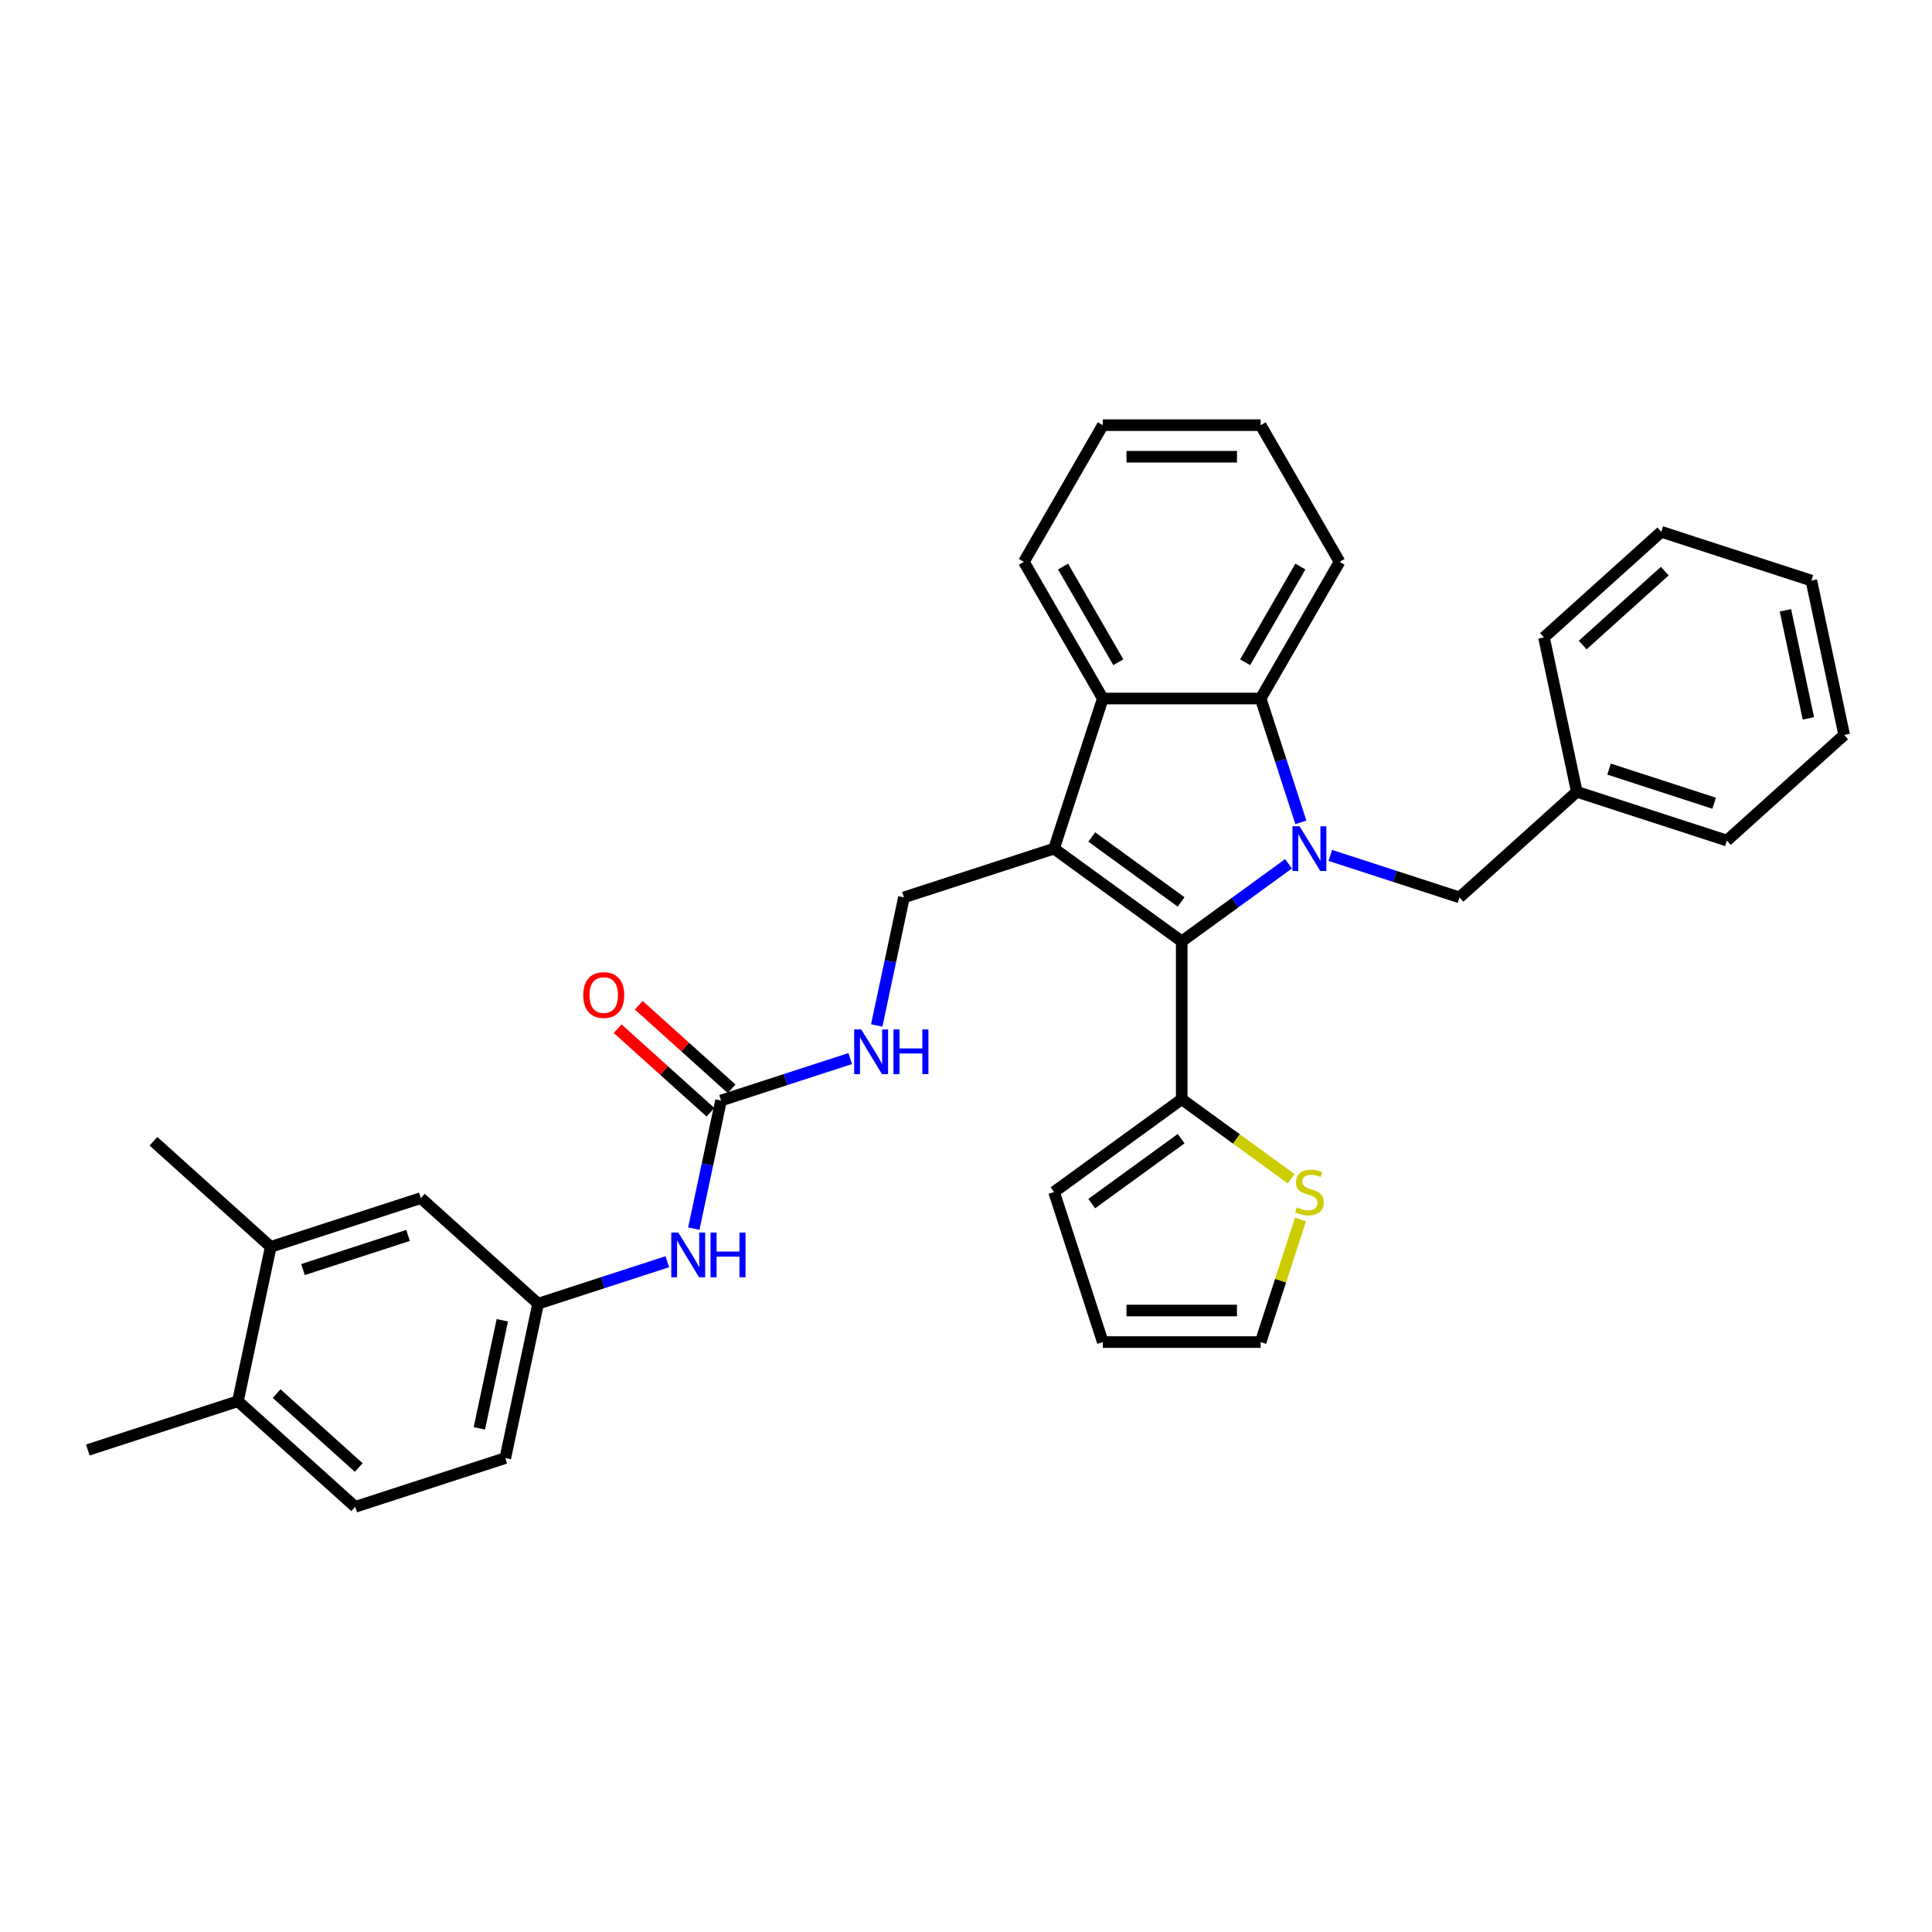 <?xml version='1.0' encoding='iso-8859-1'?>
<svg version='1.1' baseProfile='full'
              xmlns='http://www.w3.org/2000/svg'
                      xmlns:rdkit='http://www.rdkit.org/xml'
                      xmlns:xlink='http://www.w3.org/1999/xlink'
                  xml:space='preserve'
width='1000px' height='1000px' viewBox='0 0 1000 1000'>
<!-- END OF HEADER -->
<rect style='opacity:1.0;fill:#FFFFFF;stroke:none' width='1000' height='1000' x='0' y='0'> </rect>
<path class='bond-1' d='M 666.932,447.105 L 639.296,467.184' style='fill:none;fill-rule:evenodd;stroke:#0000FF;stroke-width:6px;stroke-linecap:butt;stroke-linejoin:miter;stroke-opacity:1' />
<path class='bond-1' d='M 639.296,467.184 L 611.66,487.263' style='fill:none;fill-rule:evenodd;stroke:#000000;stroke-width:6px;stroke-linecap:butt;stroke-linejoin:miter;stroke-opacity:1' />
<path class='bond-2' d='M 673.326,425.638 L 662.915,393.597' style='fill:none;fill-rule:evenodd;stroke:#0000FF;stroke-width:6px;stroke-linecap:butt;stroke-linejoin:miter;stroke-opacity:1' />
<path class='bond-2' d='M 662.915,393.597 L 652.505,361.556' style='fill:none;fill-rule:evenodd;stroke:#000000;stroke-width:6px;stroke-linecap:butt;stroke-linejoin:miter;stroke-opacity:1' />
<path class='bond-7' d='M 688.564,442.762 L 722.002,453.626' style='fill:none;fill-rule:evenodd;stroke:#0000FF;stroke-width:6px;stroke-linecap:butt;stroke-linejoin:miter;stroke-opacity:1' />
<path class='bond-7' d='M 722.002,453.626 L 755.44,464.491' style='fill:none;fill-rule:evenodd;stroke:#000000;stroke-width:6px;stroke-linecap:butt;stroke-linejoin:miter;stroke-opacity:1' />
<path class='bond-0' d='M 545.572,439.247 L 611.66,487.263' style='fill:none;fill-rule:evenodd;stroke:#000000;stroke-width:6px;stroke-linecap:butt;stroke-linejoin:miter;stroke-opacity:1' />
<path class='bond-0' d='M 565.088,433.232 L 611.35,466.843' style='fill:none;fill-rule:evenodd;stroke:#000000;stroke-width:6px;stroke-linecap:butt;stroke-linejoin:miter;stroke-opacity:1' />
<path class='bond-6' d='M 545.572,439.247 L 467.88,464.491' style='fill:none;fill-rule:evenodd;stroke:#000000;stroke-width:6px;stroke-linecap:butt;stroke-linejoin:miter;stroke-opacity:1' />
<path class='bond-33' d='M 545.572,439.247 L 570.815,361.556' style='fill:none;fill-rule:evenodd;stroke:#000000;stroke-width:6px;stroke-linecap:butt;stroke-linejoin:miter;stroke-opacity:1' />
<path class='bond-4' d='M 611.66,487.263 L 611.66,568.953' style='fill:none;fill-rule:evenodd;stroke:#000000;stroke-width:6px;stroke-linecap:butt;stroke-linejoin:miter;stroke-opacity:1' />
<path class='bond-3' d='M 652.505,361.556 L 570.815,361.556' style='fill:none;fill-rule:evenodd;stroke:#000000;stroke-width:6px;stroke-linecap:butt;stroke-linejoin:miter;stroke-opacity:1' />
<path class='bond-22' d='M 652.505,361.556 L 693.349,290.811' style='fill:none;fill-rule:evenodd;stroke:#000000;stroke-width:6px;stroke-linecap:butt;stroke-linejoin:miter;stroke-opacity:1' />
<path class='bond-22' d='M 644.482,342.775 L 673.074,293.253' style='fill:none;fill-rule:evenodd;stroke:#000000;stroke-width:6px;stroke-linecap:butt;stroke-linejoin:miter;stroke-opacity:1' />
<path class='bond-23' d='M 570.815,361.556 L 529.97,290.811' style='fill:none;fill-rule:evenodd;stroke:#000000;stroke-width:6px;stroke-linecap:butt;stroke-linejoin:miter;stroke-opacity:1' />
<path class='bond-23' d='M 578.837,342.775 L 550.246,293.253' style='fill:none;fill-rule:evenodd;stroke:#000000;stroke-width:6px;stroke-linecap:butt;stroke-linejoin:miter;stroke-opacity:1' />
<path class='bond-8' d='M 611.66,568.953 L 639.974,589.524' style='fill:none;fill-rule:evenodd;stroke:#000000;stroke-width:6px;stroke-linecap:butt;stroke-linejoin:miter;stroke-opacity:1' />
<path class='bond-8' d='M 639.974,589.524 L 668.289,610.096' style='fill:none;fill-rule:evenodd;stroke:#CCCC00;stroke-width:6px;stroke-linecap:butt;stroke-linejoin:miter;stroke-opacity:1' />
<path class='bond-13' d='M 611.66,568.953 L 545.572,616.969' style='fill:none;fill-rule:evenodd;stroke:#000000;stroke-width:6px;stroke-linecap:butt;stroke-linejoin:miter;stroke-opacity:1' />
<path class='bond-13' d='M 611.35,589.373 L 565.088,622.984' style='fill:none;fill-rule:evenodd;stroke:#000000;stroke-width:6px;stroke-linecap:butt;stroke-linejoin:miter;stroke-opacity:1' />
<path class='bond-5' d='M 373.205,569.639 L 406.642,558.774' style='fill:none;fill-rule:evenodd;stroke:#000000;stroke-width:6px;stroke-linecap:butt;stroke-linejoin:miter;stroke-opacity:1' />
<path class='bond-5' d='M 406.642,558.774 L 440.08,547.91' style='fill:none;fill-rule:evenodd;stroke:#0000FF;stroke-width:6px;stroke-linecap:butt;stroke-linejoin:miter;stroke-opacity:1' />
<path class='bond-10' d='M 373.205,569.639 L 366.159,602.786' style='fill:none;fill-rule:evenodd;stroke:#000000;stroke-width:6px;stroke-linecap:butt;stroke-linejoin:miter;stroke-opacity:1' />
<path class='bond-10' d='M 366.159,602.786 L 359.113,635.934' style='fill:none;fill-rule:evenodd;stroke:#0000FF;stroke-width:6px;stroke-linecap:butt;stroke-linejoin:miter;stroke-opacity:1' />
<path class='bond-16' d='M 378.671,563.568 L 354.648,541.938' style='fill:none;fill-rule:evenodd;stroke:#000000;stroke-width:6px;stroke-linecap:butt;stroke-linejoin:miter;stroke-opacity:1' />
<path class='bond-16' d='M 354.648,541.938 L 330.625,520.308' style='fill:none;fill-rule:evenodd;stroke:#FF0000;stroke-width:6px;stroke-linecap:butt;stroke-linejoin:miter;stroke-opacity:1' />
<path class='bond-16' d='M 367.738,575.709 L 343.716,554.079' style='fill:none;fill-rule:evenodd;stroke:#000000;stroke-width:6px;stroke-linecap:butt;stroke-linejoin:miter;stroke-opacity:1' />
<path class='bond-16' d='M 343.716,554.079 L 319.693,532.449' style='fill:none;fill-rule:evenodd;stroke:#FF0000;stroke-width:6px;stroke-linecap:butt;stroke-linejoin:miter;stroke-opacity:1' />
<path class='bond-9' d='M 467.88,464.491 L 460.834,497.638' style='fill:none;fill-rule:evenodd;stroke:#000000;stroke-width:6px;stroke-linecap:butt;stroke-linejoin:miter;stroke-opacity:1' />
<path class='bond-9' d='M 460.834,497.638 L 453.789,530.786' style='fill:none;fill-rule:evenodd;stroke:#0000FF;stroke-width:6px;stroke-linecap:butt;stroke-linejoin:miter;stroke-opacity:1' />
<path class='bond-21' d='M 755.44,464.491 L 816.147,409.83' style='fill:none;fill-rule:evenodd;stroke:#000000;stroke-width:6px;stroke-linecap:butt;stroke-linejoin:miter;stroke-opacity:1' />
<path class='bond-15' d='M 673.135,631.166 L 662.82,662.913' style='fill:none;fill-rule:evenodd;stroke:#CCCC00;stroke-width:6px;stroke-linecap:butt;stroke-linejoin:miter;stroke-opacity:1' />
<path class='bond-15' d='M 662.82,662.913 L 652.505,694.66' style='fill:none;fill-rule:evenodd;stroke:#000000;stroke-width:6px;stroke-linecap:butt;stroke-linejoin:miter;stroke-opacity:1' />
<path class='bond-12' d='M 345.405,653.057 L 311.967,663.922' style='fill:none;fill-rule:evenodd;stroke:#0000FF;stroke-width:6px;stroke-linecap:butt;stroke-linejoin:miter;stroke-opacity:1' />
<path class='bond-12' d='M 311.967,663.922 L 278.529,674.787' style='fill:none;fill-rule:evenodd;stroke:#000000;stroke-width:6px;stroke-linecap:butt;stroke-linejoin:miter;stroke-opacity:1' />
<path class='bond-11' d='M 140.13,645.369 L 217.822,620.126' style='fill:none;fill-rule:evenodd;stroke:#000000;stroke-width:6px;stroke-linecap:butt;stroke-linejoin:miter;stroke-opacity:1' />
<path class='bond-11' d='M 156.833,657.121 L 211.217,639.451' style='fill:none;fill-rule:evenodd;stroke:#000000;stroke-width:6px;stroke-linecap:butt;stroke-linejoin:miter;stroke-opacity:1' />
<path class='bond-24' d='M 140.13,645.369 L 79.423,590.708' style='fill:none;fill-rule:evenodd;stroke:#000000;stroke-width:6px;stroke-linecap:butt;stroke-linejoin:miter;stroke-opacity:1' />
<path class='bond-37' d='M 140.13,645.369 L 123.146,725.274' style='fill:none;fill-rule:evenodd;stroke:#000000;stroke-width:6px;stroke-linecap:butt;stroke-linejoin:miter;stroke-opacity:1' />
<path class='bond-14' d='M 278.529,674.787 L 217.822,620.126' style='fill:none;fill-rule:evenodd;stroke:#000000;stroke-width:6px;stroke-linecap:butt;stroke-linejoin:miter;stroke-opacity:1' />
<path class='bond-20' d='M 278.529,674.787 L 261.545,754.691' style='fill:none;fill-rule:evenodd;stroke:#000000;stroke-width:6px;stroke-linecap:butt;stroke-linejoin:miter;stroke-opacity:1' />
<path class='bond-20' d='M 260,683.376 L 248.111,739.309' style='fill:none;fill-rule:evenodd;stroke:#000000;stroke-width:6px;stroke-linecap:butt;stroke-linejoin:miter;stroke-opacity:1' />
<path class='bond-18' d='M 545.572,616.969 L 570.815,694.66' style='fill:none;fill-rule:evenodd;stroke:#000000;stroke-width:6px;stroke-linecap:butt;stroke-linejoin:miter;stroke-opacity:1' />
<path class='bond-35' d='M 652.505,694.66 L 570.815,694.66' style='fill:none;fill-rule:evenodd;stroke:#000000;stroke-width:6px;stroke-linecap:butt;stroke-linejoin:miter;stroke-opacity:1' />
<path class='bond-35' d='M 640.251,678.322 L 583.069,678.322' style='fill:none;fill-rule:evenodd;stroke:#000000;stroke-width:6px;stroke-linecap:butt;stroke-linejoin:miter;stroke-opacity:1' />
<path class='bond-17' d='M 123.146,725.274 L 183.853,779.935' style='fill:none;fill-rule:evenodd;stroke:#000000;stroke-width:6px;stroke-linecap:butt;stroke-linejoin:miter;stroke-opacity:1' />
<path class='bond-17' d='M 143.184,721.331 L 185.679,759.594' style='fill:none;fill-rule:evenodd;stroke:#000000;stroke-width:6px;stroke-linecap:butt;stroke-linejoin:miter;stroke-opacity:1' />
<path class='bond-25' d='M 123.146,725.274 L 45.455,750.517' style='fill:none;fill-rule:evenodd;stroke:#000000;stroke-width:6px;stroke-linecap:butt;stroke-linejoin:miter;stroke-opacity:1' />
<path class='bond-19' d='M 183.853,779.935 L 261.545,754.691' style='fill:none;fill-rule:evenodd;stroke:#000000;stroke-width:6px;stroke-linecap:butt;stroke-linejoin:miter;stroke-opacity:1' />
<path class='bond-26' d='M 816.147,409.83 L 893.838,435.073' style='fill:none;fill-rule:evenodd;stroke:#000000;stroke-width:6px;stroke-linecap:butt;stroke-linejoin:miter;stroke-opacity:1' />
<path class='bond-26' d='M 832.849,398.078 L 887.233,415.748' style='fill:none;fill-rule:evenodd;stroke:#000000;stroke-width:6px;stroke-linecap:butt;stroke-linejoin:miter;stroke-opacity:1' />
<path class='bond-27' d='M 816.147,409.83 L 799.163,329.925' style='fill:none;fill-rule:evenodd;stroke:#000000;stroke-width:6px;stroke-linecap:butt;stroke-linejoin:miter;stroke-opacity:1' />
<path class='bond-28' d='M 693.349,290.811 L 652.505,220.065' style='fill:none;fill-rule:evenodd;stroke:#000000;stroke-width:6px;stroke-linecap:butt;stroke-linejoin:miter;stroke-opacity:1' />
<path class='bond-34' d='M 529.97,290.811 L 570.815,220.065' style='fill:none;fill-rule:evenodd;stroke:#000000;stroke-width:6px;stroke-linecap:butt;stroke-linejoin:miter;stroke-opacity:1' />
<path class='bond-31' d='M 893.838,435.073 L 954.545,380.412' style='fill:none;fill-rule:evenodd;stroke:#000000;stroke-width:6px;stroke-linecap:butt;stroke-linejoin:miter;stroke-opacity:1' />
<path class='bond-30' d='M 799.163,329.925 L 859.87,275.264' style='fill:none;fill-rule:evenodd;stroke:#000000;stroke-width:6px;stroke-linecap:butt;stroke-linejoin:miter;stroke-opacity:1' />
<path class='bond-30' d='M 819.201,333.868 L 861.696,295.605' style='fill:none;fill-rule:evenodd;stroke:#000000;stroke-width:6px;stroke-linecap:butt;stroke-linejoin:miter;stroke-opacity:1' />
<path class='bond-29' d='M 652.505,220.065 L 570.815,220.065' style='fill:none;fill-rule:evenodd;stroke:#000000;stroke-width:6px;stroke-linecap:butt;stroke-linejoin:miter;stroke-opacity:1' />
<path class='bond-29' d='M 640.251,236.403 L 583.069,236.403' style='fill:none;fill-rule:evenodd;stroke:#000000;stroke-width:6px;stroke-linecap:butt;stroke-linejoin:miter;stroke-opacity:1' />
<path class='bond-32' d='M 859.87,275.264 L 937.561,300.508' style='fill:none;fill-rule:evenodd;stroke:#000000;stroke-width:6px;stroke-linecap:butt;stroke-linejoin:miter;stroke-opacity:1' />
<path class='bond-36' d='M 954.545,380.412 L 937.561,300.508' style='fill:none;fill-rule:evenodd;stroke:#000000;stroke-width:6px;stroke-linecap:butt;stroke-linejoin:miter;stroke-opacity:1' />
<path class='bond-36' d='M 936.017,371.823 L 924.128,315.89' style='fill:none;fill-rule:evenodd;stroke:#000000;stroke-width:6px;stroke-linecap:butt;stroke-linejoin:miter;stroke-opacity:1' />
<path  class='atom-0' d='M 672.634 427.68
L 680.215 439.933
Q 680.967 441.142, 682.176 443.332
Q 683.385 445.521, 683.45 445.652
L 683.45 427.68
L 686.522 427.68
L 686.522 450.815
L 683.352 450.815
L 675.216 437.417
Q 674.268 435.849, 673.255 434.052
Q 672.275 432.255, 671.981 431.699
L 671.981 450.815
L 668.975 450.815
L 668.975 427.68
L 672.634 427.68
' fill='#0000FF'/>
<path  class='atom-9' d='M 671.213 624.909
Q 671.474 625.007, 672.553 625.465
Q 673.631 625.922, 674.807 626.216
Q 676.016 626.477, 677.193 626.477
Q 679.382 626.477, 680.656 625.432
Q 681.931 624.354, 681.931 622.491
Q 681.931 621.217, 681.277 620.432
Q 680.656 619.648, 679.676 619.223
Q 678.696 618.799, 677.062 618.309
Q 675.003 617.688, 673.762 617.1
Q 672.553 616.511, 671.67 615.27
Q 670.821 614.028, 670.821 611.937
Q 670.821 609.029, 672.781 607.231
Q 674.775 605.434, 678.696 605.434
Q 681.375 605.434, 684.414 606.709
L 683.662 609.225
Q 680.885 608.081, 678.794 608.081
Q 676.539 608.081, 675.297 609.029
Q 674.056 609.943, 674.088 611.545
Q 674.088 612.786, 674.709 613.538
Q 675.363 614.289, 676.278 614.714
Q 677.225 615.139, 678.794 615.629
Q 680.885 616.283, 682.127 616.936
Q 683.368 617.59, 684.251 618.929
Q 685.166 620.236, 685.166 622.491
Q 685.166 625.693, 683.009 627.425
Q 680.885 629.124, 677.323 629.124
Q 675.265 629.124, 673.696 628.667
Q 672.161 628.242, 670.331 627.49
L 671.213 624.909
' fill='#CCCC00'/>
<path  class='atom-10' d='M 445.782 532.828
L 453.363 545.081
Q 454.115 546.29, 455.324 548.48
Q 456.533 550.669, 456.598 550.8
L 456.598 532.828
L 459.669 532.828
L 459.669 555.963
L 456.5 555.963
L 448.364 542.565
Q 447.416 540.997, 446.403 539.2
Q 445.423 537.403, 445.129 536.847
L 445.129 555.963
L 442.122 555.963
L 442.122 532.828
L 445.782 532.828
' fill='#0000FF'/>
<path  class='atom-10' d='M 462.447 532.828
L 465.584 532.828
L 465.584 542.663
L 477.412 542.663
L 477.412 532.828
L 480.549 532.828
L 480.549 555.963
L 477.412 555.963
L 477.412 545.278
L 465.584 545.278
L 465.584 555.963
L 462.447 555.963
L 462.447 532.828
' fill='#0000FF'/>
<path  class='atom-11' d='M 351.107 637.976
L 358.687 650.229
Q 359.439 651.438, 360.648 653.628
Q 361.857 655.817, 361.922 655.948
L 361.922 637.976
L 364.994 637.976
L 364.994 661.11
L 361.824 661.11
L 353.688 647.713
Q 352.74 646.145, 351.727 644.348
Q 350.747 642.551, 350.453 641.995
L 350.453 661.11
L 347.447 661.11
L 347.447 637.976
L 351.107 637.976
' fill='#0000FF'/>
<path  class='atom-11' d='M 367.771 637.976
L 370.908 637.976
L 370.908 647.811
L 382.737 647.811
L 382.737 637.976
L 385.874 637.976
L 385.874 661.11
L 382.737 661.11
L 382.737 650.425
L 370.908 650.425
L 370.908 661.11
L 367.771 661.11
L 367.771 637.976
' fill='#0000FF'/>
<path  class='atom-17' d='M 301.878 515.043
Q 301.878 509.488, 304.622 506.384
Q 307.367 503.28, 312.497 503.28
Q 317.627 503.28, 320.372 506.384
Q 323.117 509.488, 323.117 515.043
Q 323.117 520.663, 320.34 523.866
Q 317.562 527.035, 312.497 527.035
Q 307.4 527.035, 304.622 523.866
Q 301.878 520.696, 301.878 515.043
M 312.497 524.421
Q 316.026 524.421, 317.921 522.068
Q 319.849 519.683, 319.849 515.043
Q 319.849 510.501, 317.921 508.214
Q 316.026 505.894, 312.497 505.894
Q 308.968 505.894, 307.04 508.181
Q 305.145 510.468, 305.145 515.043
Q 305.145 519.716, 307.04 522.068
Q 308.968 524.421, 312.497 524.421
' fill='#FF0000'/>
</svg>
